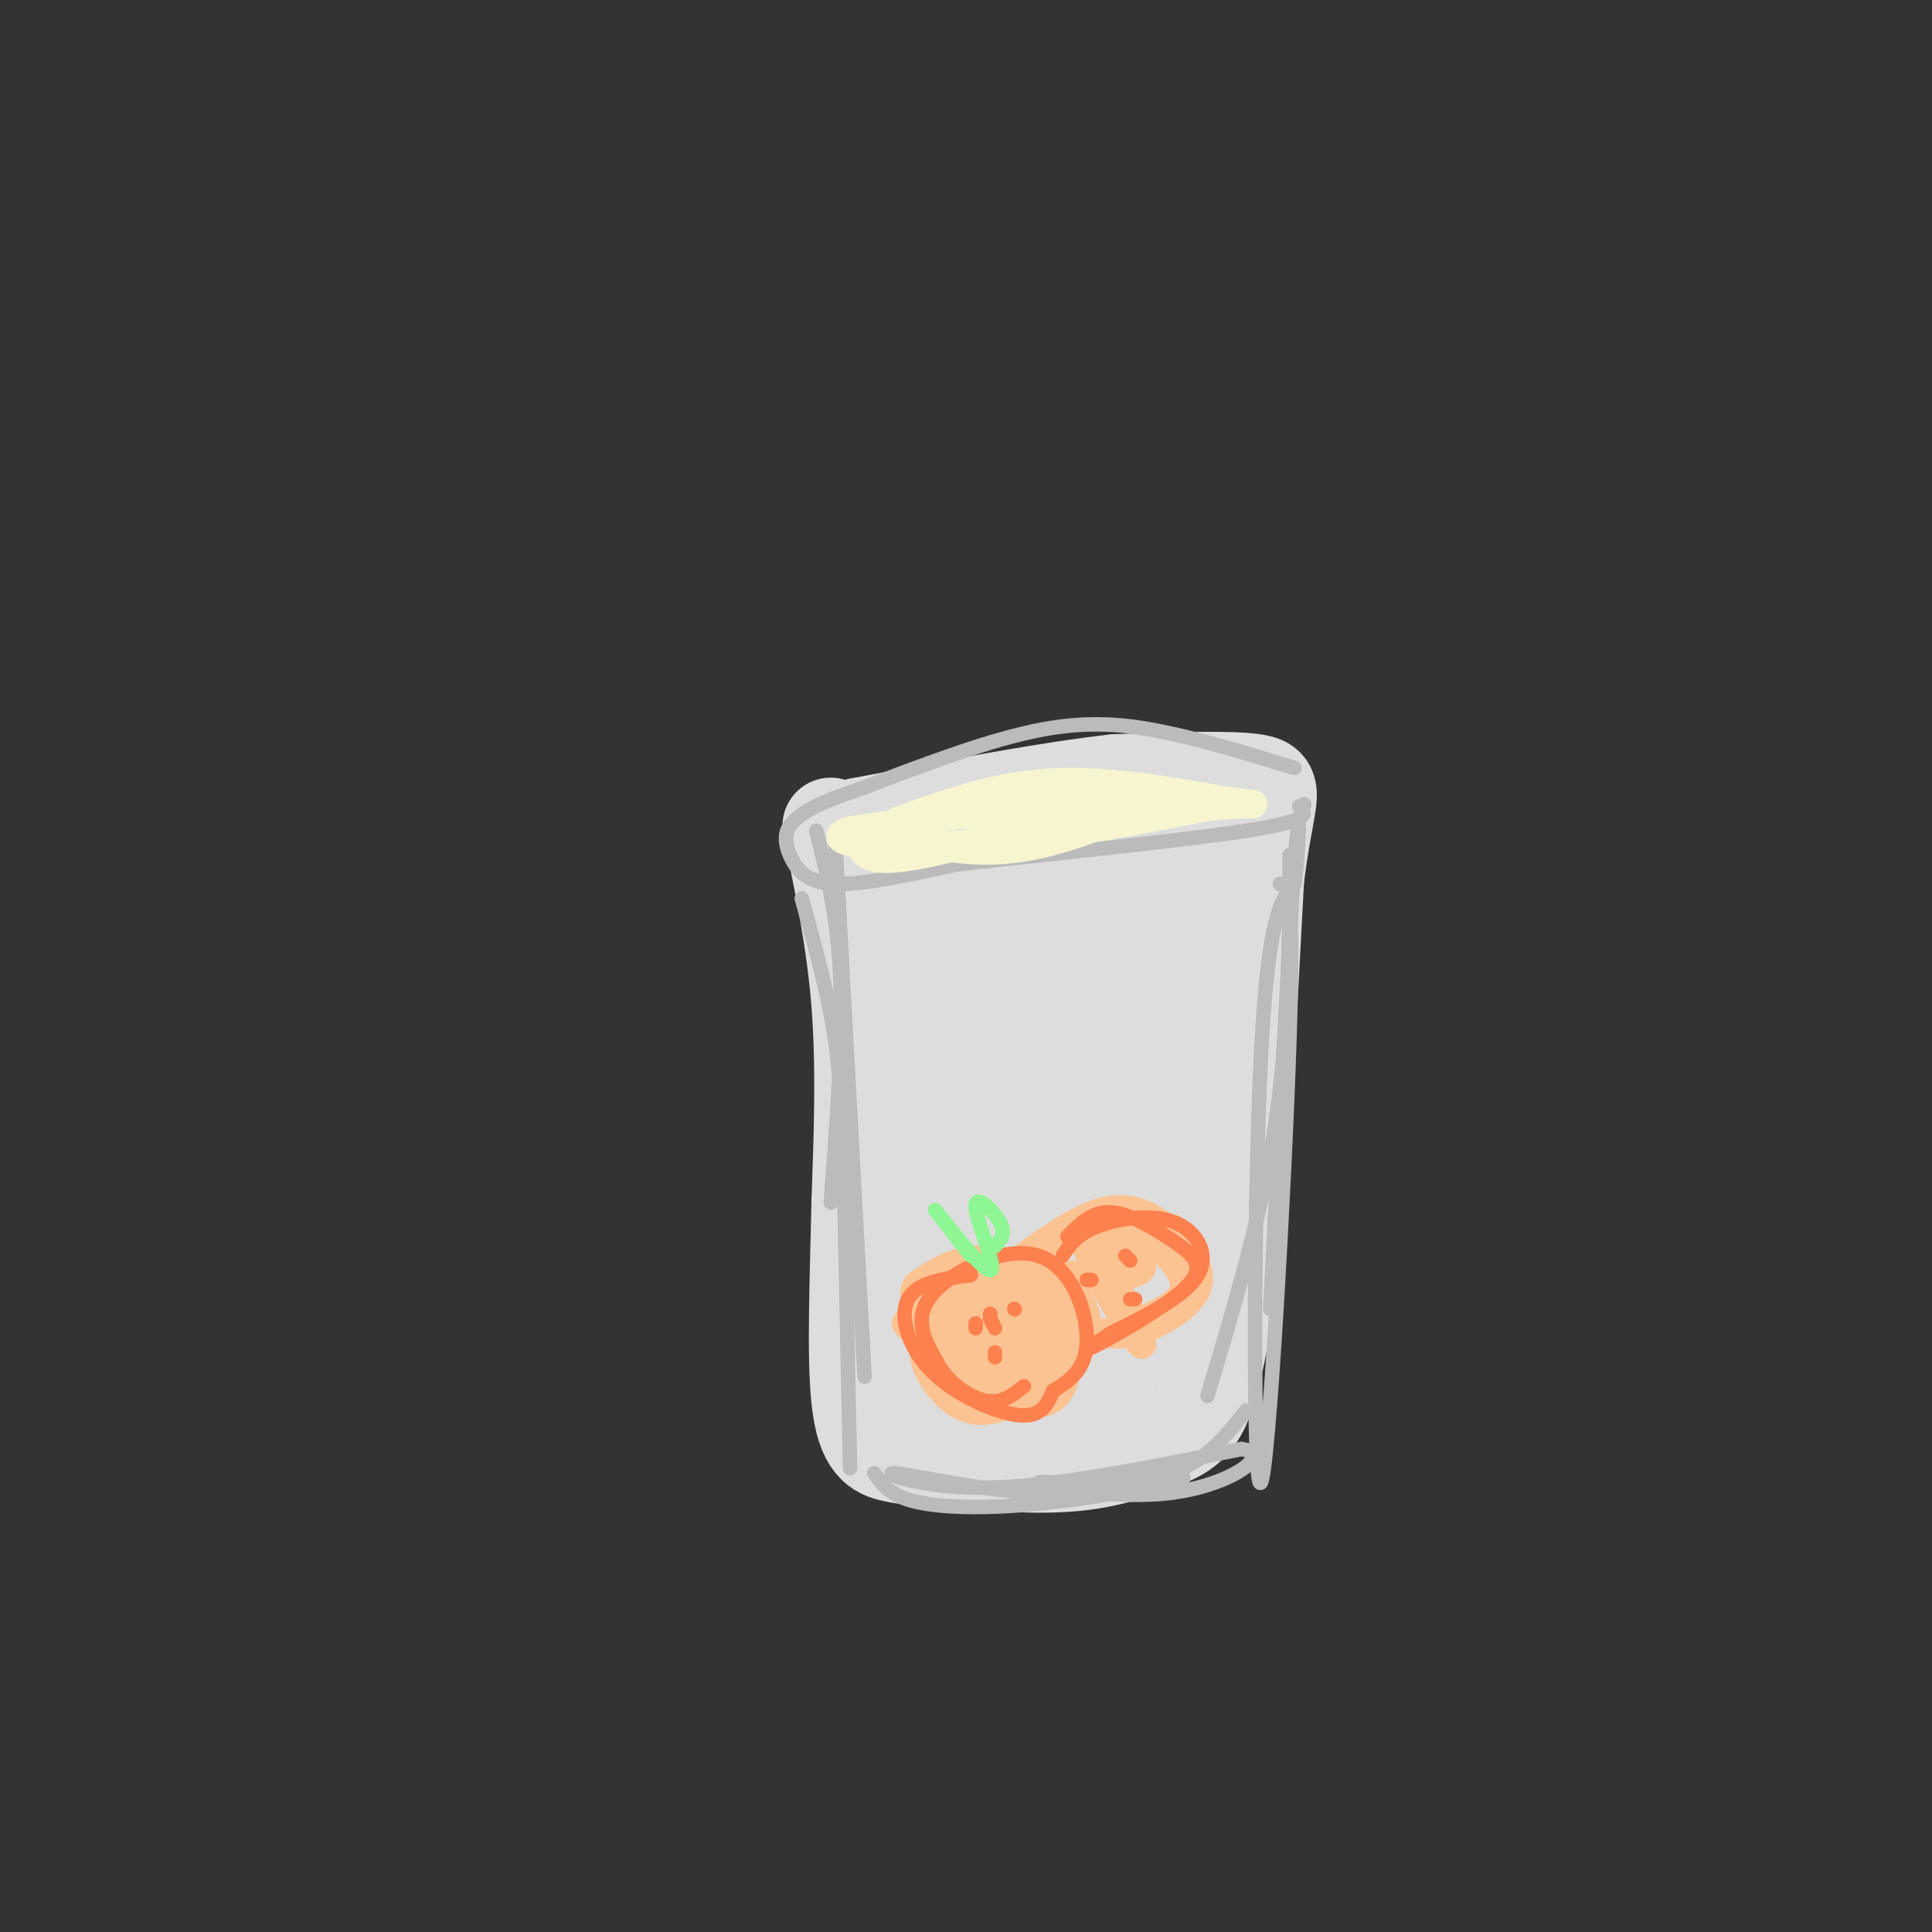 <svg viewBox='0 0 400 400' version='1.1' xmlns='http://www.w3.org/2000/svg' xmlns:xlink='http://www.w3.org/1999/xlink'><rect x="0" y="0" width="400" height="400" fill="#333333" stroke="none"/><g fill='none' stroke='#DDDDDD' stroke-width='20' stroke-linecap='round' stroke-linejoin='round'><path d='M172,171c2.500,12.000 5.000,24.000 6,37c1.000,13.000 0.500,27.000 0,41'/><path d='M178,249c-0.298,14.976 -1.042,31.917 0,41c1.042,9.083 3.869,10.310 7,11c3.131,0.690 6.565,0.845 10,1'/><path d='M195,302c6.444,0.600 17.556,1.600 26,1c8.444,-0.600 14.222,-2.800 20,-5'/><path d='M241,298c4.889,-1.889 7.111,-4.111 9,-10c1.889,-5.889 3.444,-15.444 5,-25'/><path d='M255,263c1.667,-17.667 3.333,-49.333 5,-81'/><path d='M260,182c2.067,-17.044 4.733,-19.156 0,-20c-4.733,-0.844 -16.867,-0.422 -29,0'/><path d='M231,162c-13.667,1.500 -33.333,5.250 -53,9'/><path d='M178,171c-5.311,10.467 7.911,32.133 14,51c6.089,18.867 5.044,34.933 4,51'/><path d='M196,273c-2.857,-3.405 -12.000,-37.417 -12,-61c0.000,-23.583 9.143,-36.738 14,-27c4.857,9.738 5.429,42.369 6,75'/><path d='M204,260c2.166,21.434 4.581,37.518 3,26c-1.581,-11.518 -7.156,-50.640 -9,-75c-1.844,-24.360 0.045,-33.960 3,-24c2.955,9.960 6.978,39.480 11,69'/><path d='M212,256c1.903,17.931 1.159,28.260 1,18c-0.159,-10.260 0.265,-41.108 2,-62c1.735,-20.892 4.781,-31.826 7,-20c2.219,11.826 3.609,46.413 5,81'/><path d='M227,273c0.123,19.203 -2.069,26.712 0,4c2.069,-22.712 8.400,-75.644 12,-91c3.600,-15.356 4.469,6.866 5,22c0.531,15.134 0.723,23.181 -1,33c-1.723,9.819 -5.362,21.409 -9,33'/><path d='M234,274c-1.759,6.084 -1.658,4.793 -6,6c-4.342,1.207 -13.128,4.910 -22,6c-8.872,1.090 -17.830,-0.435 -17,0c0.830,0.435 11.449,2.828 17,4c5.551,1.172 6.033,1.123 10,-5c3.967,-6.123 11.419,-18.321 15,-27c3.581,-8.679 3.290,-13.840 3,-19'/><path d='M234,239c1.144,-3.542 2.503,-2.897 2,-11c-0.503,-8.103 -2.867,-24.956 -5,-33c-2.133,-8.044 -4.036,-7.281 -11,-8c-6.964,-0.719 -18.990,-2.920 -17,-5c1.990,-2.080 17.995,-4.040 34,-6'/><path d='M237,176c6.128,15.308 4.447,56.577 1,81c-3.447,24.423 -8.659,31.998 -11,20c-2.341,-11.998 -1.812,-43.571 1,-61c2.812,-17.429 7.906,-20.715 13,-24'/><path d='M241,192c4.107,-10.083 7.875,-23.292 9,-18c1.125,5.292 -0.393,29.083 -3,49c-2.607,19.917 -6.304,35.958 -10,52'/></g>
<g fill='none' stroke='#BBBBBB' stroke-width='3' stroke-linecap='round' stroke-linejoin='round'><path d='M268,159c-8.378,-2.578 -16.756,-5.156 -25,-7c-8.244,-1.844 -16.356,-2.956 -27,-1c-10.644,1.956 -23.822,6.978 -37,12'/><path d='M179,163c-8.200,2.819 -10.200,3.866 -12,5c-1.800,1.134 -3.400,2.356 -4,4c-0.600,1.644 -0.200,3.712 1,6c1.200,2.288 3.200,4.797 9,5c5.800,0.203 15.400,-1.898 25,-4'/><path d='M198,179c16.733,-1.956 46.067,-4.844 60,-7c13.933,-2.156 12.467,-3.578 11,-5'/><path d='M269,167c1.833,-0.833 0.917,-0.417 0,0'/><path d='M169,172c2.250,9.083 4.500,18.167 5,31c0.500,12.833 -0.750,29.417 -2,46'/><path d='M166,186c2.833,10.250 5.667,20.500 7,30c1.333,9.500 1.167,18.250 1,27'/><path d='M173,175c0.000,0.000 6.000,110.000 6,110'/><path d='M174,210c0.000,0.000 2.000,94.000 2,94'/><path d='M181,305c1.631,2.369 3.262,4.738 9,6c5.738,1.262 15.583,1.417 28,0c12.417,-1.417 27.405,-4.405 27,-5c-0.405,-0.595 -16.202,1.202 -32,3'/><path d='M213,309c-11.857,-0.714 -25.500,-4.000 -28,-4c-2.500,0.000 6.143,3.286 20,3c13.857,-0.286 32.929,-4.143 52,-8'/><path d='M257,300c6.893,0.951 -1.874,7.327 -14,9c-12.126,1.673 -27.611,-1.357 -28,-2c-0.389,-0.643 14.317,1.102 24,-1c9.683,-2.102 14.341,-8.051 19,-14'/><path d='M267,177c-0.083,18.667 -0.167,37.333 -3,56c-2.833,18.667 -8.417,37.333 -14,56'/><path d='M265,183c1.482,0.214 2.964,0.429 2,31c-0.964,30.571 -4.375,91.500 -6,93c-1.625,1.500 -1.464,-56.429 0,-87c1.464,-30.571 4.232,-33.786 7,-37'/><path d='M268,183c1.311,-10.733 1.089,-19.067 0,-4c-1.089,15.067 -3.044,53.533 -5,92'/></g>
<g fill='none' stroke='#F7F5D0' stroke-width='6' stroke-linecap='round' stroke-linejoin='round'><path d='M178,175c1.000,1.917 2.000,3.833 12,2c10.000,-1.833 29.000,-7.417 48,-13'/><path d='M238,164c-2.333,-0.833 -32.167,3.583 -62,8'/><path d='M176,172c-7.067,2.267 6.267,3.933 22,3c15.733,-0.933 33.867,-4.467 52,-8'/><path d='M250,167c10.857,-1.131 12.000,0.042 5,-1c-7.000,-1.042 -22.143,-4.298 -35,-4c-12.857,0.298 -23.429,4.149 -34,8'/><path d='M186,170c-2.222,2.978 9.222,6.422 20,6c10.778,-0.422 20.889,-4.711 31,-9'/></g>
<g fill='none' stroke='#FCC392' stroke-width='6' stroke-linecap='round' stroke-linejoin='round'><path d='M201,267c-3.115,2.710 -6.231,5.419 -8,8c-1.769,2.581 -2.193,5.033 -1,8c1.193,2.967 4.002,6.450 7,8c2.998,1.550 6.185,1.168 9,0c2.815,-1.168 5.258,-3.122 8,-6c2.742,-2.878 5.783,-6.679 4,-10c-1.783,-3.321 -8.392,-6.160 -15,-9'/><path d='M205,266c-6.086,-0.872 -13.802,1.450 -13,7c0.802,5.550 10.121,14.330 15,17c4.879,2.670 5.318,-0.769 8,-5c2.682,-4.231 7.607,-9.255 6,-14c-1.607,-4.745 -9.745,-9.213 -16,-10c-6.255,-0.787 -10.628,2.106 -15,5'/><path d='M190,266c-1.926,2.305 0.757,5.569 3,10c2.243,4.431 4.044,10.031 10,11c5.956,0.969 16.065,-2.691 20,-7c3.935,-4.309 1.695,-9.265 -1,-13c-2.695,-3.735 -5.846,-6.249 -11,-6c-5.154,0.249 -12.311,3.259 -16,6c-3.689,2.741 -3.911,5.212 -3,8c0.911,2.788 2.956,5.894 5,9'/><path d='M197,284c5.061,3.615 15.215,8.154 20,6c4.785,-2.154 4.203,-11.000 4,-15c-0.203,-4.000 -0.027,-3.156 -3,-4c-2.973,-0.844 -9.095,-3.378 -15,-3c-5.905,0.378 -11.593,3.668 -14,5c-2.407,1.332 -1.533,0.705 2,4c3.533,3.295 9.724,10.513 14,12c4.276,1.487 6.638,-2.756 9,-7'/><path d='M214,282c1.459,-3.030 0.606,-7.105 -3,-6c-3.606,1.105 -9.967,7.389 -10,10c-0.033,2.611 6.260,1.549 9,-1c2.740,-2.549 1.926,-6.585 1,-8c-0.926,-1.415 -1.963,-0.207 -3,1'/><path d='M205,280c-0.469,-1.274 -0.938,-2.548 -1,-5c-0.062,-2.452 0.281,-6.083 4,-3c3.719,3.083 10.812,12.879 10,16c-0.812,3.121 -9.530,-0.432 -14,-4c-4.470,-3.568 -4.693,-7.152 -4,-10c0.693,-2.848 2.302,-4.959 5,-5c2.698,-0.041 6.485,1.988 8,4c1.515,2.012 0.757,4.006 0,6'/><path d='M213,279c-1.155,1.882 -4.041,3.587 -8,4c-3.959,0.413 -8.989,-0.466 -9,-3c-0.011,-2.534 4.997,-6.724 8,-8c3.003,-1.276 4.002,0.362 5,2'/><path d='M211,261c6.000,-4.273 12.000,-8.545 17,-10c5.000,-1.455 9.000,-0.091 13,3c4.000,3.091 8.000,7.909 7,12c-1.000,4.091 -7.000,7.455 -11,9c-4.000,1.545 -6.000,1.273 -8,1'/><path d='M229,276c2.253,-0.896 11.885,-3.637 15,-7c3.115,-3.363 -0.287,-7.349 -4,-11c-3.713,-3.651 -7.738,-6.968 -10,-7c-2.262,-0.032 -2.763,3.222 -1,9c1.763,5.778 5.789,14.079 7,17c1.211,2.921 -0.395,0.460 -2,-2'/><path d='M234,275c-2.587,-4.006 -8.054,-13.022 -9,-17c-0.946,-3.978 2.630,-2.917 6,-1c3.370,1.917 6.534,4.691 5,6c-1.534,1.309 -7.767,1.155 -14,1'/></g>
<g fill='none' stroke='#FC814E' stroke-width='3' stroke-linecap='round' stroke-linejoin='round'><path d='M201,264c-5.565,0.714 -11.131,1.429 -13,5c-1.869,3.571 -0.042,10.000 5,15c5.042,5.000 13.298,8.571 18,9c4.702,0.429 5.851,-2.286 7,-5'/><path d='M218,288c2.920,-1.864 6.721,-4.026 7,-10c0.279,-5.974 -2.963,-15.762 -10,-18c-7.037,-2.238 -17.868,3.075 -22,8c-4.132,4.925 -1.566,9.463 1,14'/><path d='M194,282c2.022,4.089 6.578,7.311 10,8c3.422,0.689 5.711,-1.156 8,-3'/><path d='M220,260c1.405,-2.167 2.810,-4.333 7,-6c4.190,-1.667 11.167,-2.833 16,-1c4.833,1.833 7.524,6.667 5,11c-2.524,4.333 -10.262,8.167 -18,12'/><path d='M230,276c-4.331,2.921 -6.158,4.225 -2,2c4.158,-2.225 14.300,-7.978 18,-12c3.700,-4.022 0.958,-6.314 -3,-9c-3.958,-2.686 -9.131,-5.768 -13,-6c-3.869,-0.232 -6.435,2.384 -9,5'/><path d='M202,275c0.000,0.000 0.000,-1.000 0,-1'/><path d='M205,272c0.000,0.000 0.000,1.000 0,1'/><path d='M206,280c0.000,0.000 0.000,1.000 0,1'/><path d='M210,271c0.000,0.000 0.100,0.100 0.1,0.1'/><path d='M205,273c0.000,0.000 1.000,2.000 1,2'/><path d='M233,260c0.000,0.000 1.000,1.000 1,1'/><path d='M234,269c0.000,0.000 1.000,0.000 1,0'/><path d='M225,265c0.000,0.000 1.000,0.000 1,0'/></g>
<g fill='none' stroke='#8EF693' stroke-width='3' stroke-linecap='round' stroke-linejoin='round'><path d='M201,260c-4.337,-5.573 -8.673,-11.145 -7,-9c1.673,2.145 9.356,12.008 11,12c1.644,-0.008 -2.750,-9.887 -3,-13c-0.250,-3.113 3.643,0.539 5,3c1.357,2.461 0.179,3.730 -1,5'/></g>
</svg>